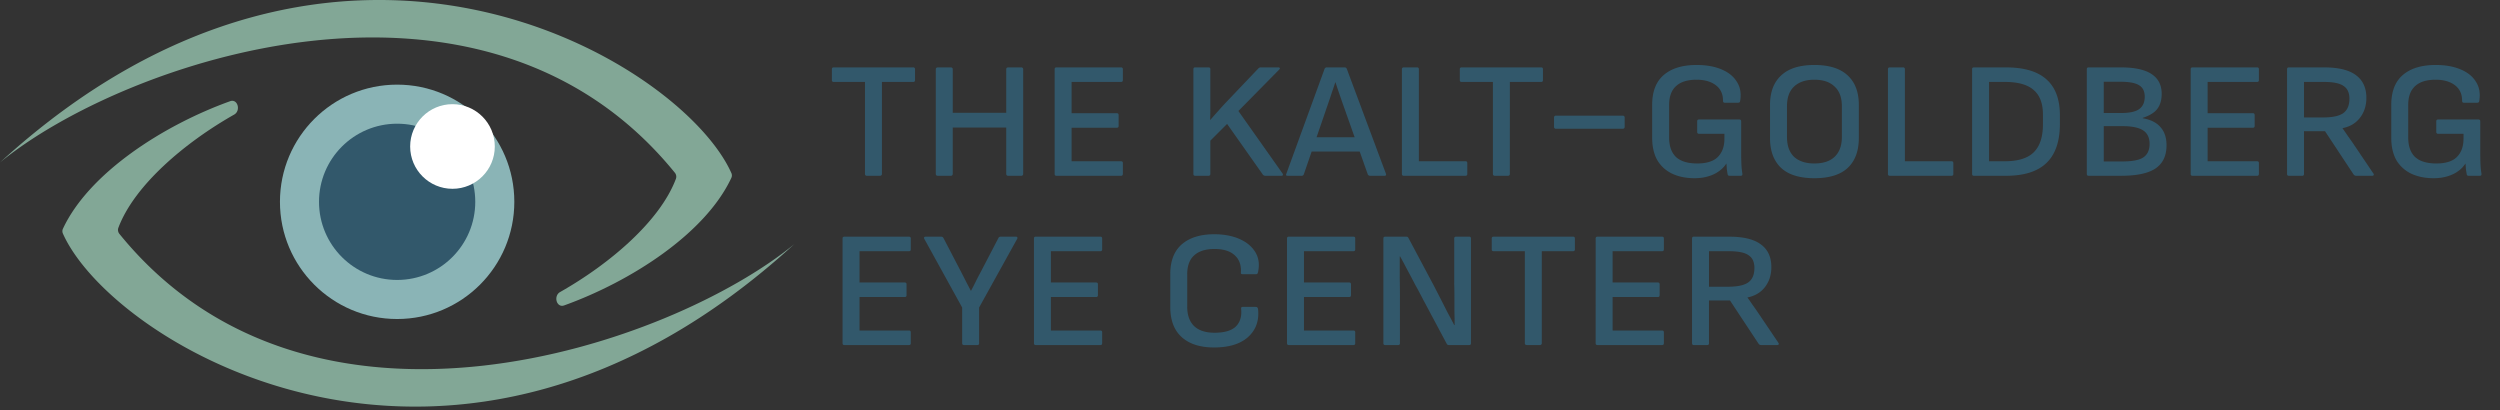 <?xml version="1.0" encoding="UTF-8"?> <svg xmlns="http://www.w3.org/2000/svg" width="384" height="63" fill="none"><rect width="100%" height="100%" fill="#333333" stroke="none"/><path fill="#32586B" d="M133.169 27c-.207 0-.31-.103-.31-.31V12.585h-4.805c-.186 0-.279-.093-.279-.279v-1.674c0-.186.093-.279.279-.279h12.214c.186 0 .279.093.279.279v1.674c0 .186-.093.279-.279.279h-4.805V26.69c0 .207-.103.31-.31.31h-1.984Zm10.878 0c-.206 0-.31-.103-.31-.31V10.663c0-.207.104-.31.31-.31h1.984c.207 0 .31.103.31.31v6.665h8.215v-6.665c0-.207.104-.31.31-.31h1.984c.207 0 .31.103.31.31V26.69c0 .207-.103.31-.31.31h-1.984c-.206 0-.31-.103-.31-.31v-7.099h-8.215v7.099c0 .207-.103.31-.31.31h-1.984Zm18.224 0c-.186 0-.279-.093-.279-.279V10.632c0-.186.093-.279.279-.279h9.92c.186 0 .279.093.279.279v1.674c0 .186-.093.279-.279.279h-7.595v4.805h6.944c.186 0 .279.093.279.279v1.674c0 .186-.093.279-.279.279h-6.944v5.146h7.595c.186 0 .279.093.279.279v1.674c0 .186-.093.279-.279.279h-9.92Zm21.313 0c-.186 0-.279-.093-.279-.279V10.632c0-.186.093-.279.279-.279h2.046c.186 0 .279.093.279.279V16.832c0 .537-.011 1.064-.031 1.581h.031c.392-.455.795-.91 1.209-1.364.413-.475.837-.94 1.271-1.395l4.929-5.177c.082-.083.206-.124.372-.124h2.635c.124 0 .206.031.248.093.041.041.02.114-.062.217l-6.293 6.386 6.789 9.61c.062.083.072.165.031.248-.021.062-.083.093-.186.093h-2.511a.468.468 0 0 1-.372-.186l-5.487-7.781-2.573 2.573v5.115c0 .186-.104.279-.31.279h-2.015Zm14.201 0c-.227 0-.3-.093-.217-.279l5.89-16.151c.062-.145.176-.217.341-.217h2.728c.165 0 .279.072.341.217l6.014 16.12c.062.207-.01.31-.217.31h-2.232c-.145 0-.258-.072-.341-.217l-3.875-10.943-.558-1.612a69.038 69.038 0 0 1-.527-1.581h-.031a44.938 44.938 0 0 1-.527 1.55 69.038 69.038 0 0 1-.527 1.581l-3.782 11.005c-.062.145-.176.217-.341.217h-2.139Zm3.224-3.72.589-2.201h7.099l.62 2.201h-8.308ZM215.613 27c-.186 0-.279-.093-.279-.279V10.632c0-.186.093-.279.279-.279h2.046c.186 0 .279.093.279.279v14.136h7.161c.186 0 .279.093.279.279v1.674c0 .186-.093.279-.279.279h-9.486Zm14.007 0c-.206 0-.31-.103-.31-.31V12.585h-4.805c-.186 0-.279-.093-.279-.279v-1.674c0-.186.093-.279.279-.279h12.214c.186 0 .279.093.279.279v1.674c0 .186-.093.279-.279.279h-4.805V26.69c0 .207-.103.31-.31.31h-1.984Zm9.389-7.223c-.206 0-.31-.103-.31-.31v-1.395c0-.207.104-.31.31-.31h10.23c.207 0 .31.103.31.31v1.395c0 .207-.103.31-.31.31h-10.23Zm21.274 7.595c-1.323 0-2.48-.238-3.472-.713a5.238 5.238 0 0 1-2.263-2.077c-.517-.93-.775-2.077-.775-3.441v-5.022c0-2.046.589-3.575 1.767-4.588 1.198-1.033 2.883-1.55 5.053-1.55 1.488 0 2.769.227 3.844.682 1.074.455 1.86 1.095 2.356 1.922.516.806.682 1.777.496 2.914-.021.186-.124.279-.31.279h-2.077c-.166 0-.248-.103-.248-.31 0-1.033-.372-1.829-1.116-2.387-.744-.558-1.726-.837-2.945-.837-1.406 0-2.46.33-3.162.992-.703.64-1.054 1.602-1.054 2.883v4.991c0 1.323.351 2.325 1.054 3.007.723.661 1.808.992 3.255.992 1.446 0 2.5-.33 3.162-.992.682-.682 1.023-1.622 1.023-2.821v-.744h-3.875c-.207 0-.31-.093-.31-.279V18.63c0-.186.103-.279.31-.279h6.138c.206 0 .31.093.31.279v4.867c0 .558.01 1.106.031 1.643.02.537.072 1.054.155 1.55.02.207-.062.31-.248.31h-1.705c-.186 0-.29-.072-.31-.217a18.98 18.98 0 0 1-.124-.775l-.062-.868h-.031c-.29.455-.672.847-1.147 1.178-.455.33-1.003.589-1.643.775-.62.186-1.313.279-2.077.279Zm18.413 0c-2.273 0-3.978-.527-5.115-1.581-1.137-1.075-1.705-2.604-1.705-4.588v-5.084c0-1.963.568-3.472 1.705-4.526 1.137-1.075 2.842-1.612 5.115-1.612s3.978.537 5.115 1.612c1.137 1.054 1.705 2.563 1.705 4.526v5.084c0 1.984-.568 3.513-1.705 4.588-1.137 1.054-2.842 1.581-5.115 1.581Zm0-2.263c1.343 0 2.377-.341 3.1-1.023.744-.703 1.116-1.726 1.116-3.069v-4.681c0-1.343-.372-2.356-1.116-3.038-.723-.703-1.757-1.054-3.1-1.054-1.343 0-2.387.351-3.131 1.054-.723.682-1.085 1.695-1.085 3.038v4.681c0 1.343.362 2.366 1.085 3.069.744.682 1.788 1.023 3.131 1.023ZM290.267 27c-.186 0-.279-.093-.279-.279V10.632c0-.186.093-.279.279-.279h2.046c.186 0 .279.093.279.279v14.136h7.161c.186 0 .279.093.279.279v1.674c0 .186-.093.279-.279.279h-9.486Zm12.927 0c-.186 0-.279-.093-.279-.279V10.632c0-.186.093-.279.279-.279h4.929c2.769 0 4.836.61 6.2 1.829 1.385 1.22 2.077 3.059 2.077 5.518v1.333c0 2.666-.682 4.66-2.046 5.983-1.364 1.323-3.441 1.984-6.231 1.984h-4.929Zm2.325-2.232h2.418c2.025 0 3.503-.455 4.433-1.364.951-.93 1.426-2.366 1.426-4.309v-1.488c0-1.715-.475-2.976-1.426-3.782-.93-.827-2.408-1.24-4.433-1.24h-2.418v12.183ZM320.813 27c-.186 0-.279-.093-.279-.279V10.632c0-.186.093-.279.279-.279h4.991c2.088 0 3.648.341 4.681 1.023 1.034.682 1.55 1.695 1.55 3.038 0 .95-.227 1.726-.682 2.325-.454.579-1.198 1.033-2.232 1.364v.062c1.22.207 2.129.661 2.728 1.364.62.682.93 1.612.93 2.79 0 1.612-.568 2.8-1.705 3.565-1.116.744-2.872 1.116-5.27 1.116h-4.991Zm2.325-2.201h2.821c1.55 0 2.635-.207 3.255-.62.641-.434.961-1.126.961-2.077 0-.95-.33-1.643-.992-2.077-.661-.434-1.736-.651-3.224-.651h-2.821v5.425Zm0-7.44h2.666c1.282 0 2.201-.196 2.759-.589.579-.413.868-1.054.868-1.922 0-.806-.279-1.385-.837-1.736-.558-.372-1.55-.558-2.976-.558h-2.48v4.805ZM336.767 27c-.186 0-.279-.093-.279-.279V10.632c0-.186.093-.279.279-.279h9.92c.186 0 .279.093.279.279v1.674c0 .186-.093.279-.279.279h-7.595v4.805h6.944c.186 0 .279.093.279.279v1.674c0 .186-.093.279-.279.279h-6.944v5.146h7.595c.186 0 .279.093.279.279v1.674c0 .186-.093.279-.279.279h-9.92Zm14.804 0c-.186 0-.279-.093-.279-.279V10.632c0-.186.093-.279.279-.279h5.425c2.211 0 3.844.403 4.898 1.209 1.054.785 1.581 1.943 1.581 3.472 0 1.199-.331 2.222-.992 3.069-.641.827-1.529 1.354-2.666 1.581v.031c.269.372.527.744.775 1.116.269.372.537.754.806 1.147l3.162 4.681c.062.083.072.165.031.248-.041.062-.114.093-.217.093h-2.48a.468.468 0 0 1-.372-.186l-4.402-6.665h-3.224v6.572c0 .186-.093.279-.279.279h-2.046Zm2.325-8.959h2.914c1.447 0 2.48-.217 3.1-.651.641-.455.961-1.199.961-2.232 0-.91-.3-1.56-.899-1.953-.579-.413-1.581-.62-3.007-.62h-3.069v5.456Zm19.912 9.331c-1.323 0-2.48-.238-3.472-.713a5.244 5.244 0 0 1-2.263-2.077c-.517-.93-.775-2.077-.775-3.441v-5.022c0-2.046.589-3.575 1.767-4.588 1.199-1.033 2.883-1.55 5.053-1.55 1.488 0 2.769.227 3.844.682 1.075.455 1.86 1.095 2.356 1.922.517.806.682 1.777.496 2.914-.021.186-.124.279-.31.279h-2.077c-.165 0-.248-.103-.248-.31 0-1.033-.372-1.829-1.116-2.387-.744-.558-1.726-.837-2.945-.837-1.405 0-2.459.33-3.162.992-.703.64-1.054 1.602-1.054 2.883v4.991c0 1.323.351 2.325 1.054 3.007.723.661 1.808.992 3.255.992 1.447 0 2.501-.33 3.162-.992.682-.682 1.023-1.622 1.023-2.821v-.744h-3.875c-.207 0-.31-.093-.31-.279V18.63c0-.186.103-.279.31-.279h6.138c.207 0 .31.093.31.279v4.867c0 .558.01 1.106.031 1.643.021.537.072 1.054.155 1.55.021.207-.062.31-.248.31h-1.705c-.186 0-.289-.072-.31-.217a20.892 20.892 0 0 1-.124-.775l-.062-.868h-.031a4.14 4.14 0 0 1-1.147 1.178c-.455.33-1.002.589-1.643.775-.62.186-1.312.279-2.077.279ZM129.697 53c-.186 0-.279-.093-.279-.279V36.632c0-.186.093-.279.279-.279h9.92c.186 0 .279.093.279.279v1.674c0 .186-.093.279-.279.279h-7.595v4.805h6.944c.186 0 .279.093.279.279v1.674c0 .186-.093.279-.279.279h-6.944v5.146h7.595c.186 0 .279.093.279.279v1.674c0 .186-.093.279-.279.279h-9.92Zm18.4 0c-.207 0-.31-.093-.31-.279v-5.487l-5.828-10.571c-.042-.103-.042-.176 0-.217.041-.062.103-.093.186-.093h2.418a.39.39 0 0 1 .341.186l2.728 5.239c.248.475.496.961.744 1.457l.744 1.426h.031c.268-.496.516-.982.744-1.457.248-.496.506-.992.775-1.488l2.697-5.177c.062-.124.175-.186.341-.186h2.356c.103 0 .165.031.186.093.041.041.041.114 0 .217l-5.859 10.571v5.487c0 .186-.093.279-.279.279h-2.015Zm10.996 0c-.186 0-.279-.093-.279-.279V36.632c0-.186.093-.279.279-.279h9.92c.186 0 .279.093.279.279v1.674c0 .186-.093.279-.279.279h-7.595v4.805h6.944c.186 0 .279.093.279.279v1.674c0 .186-.093.279-.279.279h-6.944v5.146h7.595c.186 0 .279.093.279.279v1.674c0 .186-.093.279-.279.279h-9.92Zm27.388.372c-2.129 0-3.782-.527-4.96-1.581-1.178-1.054-1.767-2.604-1.767-4.65v-5.053c0-2.005.589-3.524 1.767-4.557 1.199-1.033 2.862-1.55 4.991-1.55 1.467 0 2.749.238 3.844.713 1.095.475 1.912 1.147 2.449 2.015.537.868.682 1.891.434 3.069a1.252 1.252 0 0 1-.093.248c-.041.062-.114.093-.217.093h-2.046c-.227 0-.32-.093-.279-.279.062-1.137-.258-2.015-.961-2.635-.682-.64-1.715-.961-3.1-.961-1.364 0-2.408.33-3.131.992-.703.64-1.054 1.602-1.054 2.883v5.022c0 1.26.351 2.242 1.054 2.945.723.682 1.767 1.023 3.131 1.023 1.529 0 2.625-.32 3.286-.961.661-.661.93-1.57.806-2.728-.021-.186.062-.279.248-.279h2.015c.186 0 .3.114.341.341.186 1.757-.32 3.183-1.519 4.278-1.199 1.075-2.945 1.612-5.239 1.612ZM197.964 53c-.186 0-.279-.093-.279-.279V36.632c0-.186.093-.279.279-.279h9.92c.186 0 .279.093.279.279v1.674c0 .186-.093.279-.279.279h-7.595v4.805h6.944c.186 0 .279.093.279.279v1.674c0 .186-.093.279-.279.279h-6.944v5.146h7.595c.186 0 .279.093.279.279v1.674c0 .186-.093.279-.279.279h-9.92Zm14.803 0c-.186 0-.279-.093-.279-.279V36.632c0-.186.093-.279.279-.279h3.255a.32.32 0 0 1 .31.186l3.844 7.223 1.054 2.046c.352.682.703 1.374 1.054 2.077.372.682.734 1.364 1.085 2.046h.062c0-.723-.01-1.436-.031-2.139v-2.108c0-.723-.01-1.436-.031-2.139v-6.913c0-.186.093-.279.279-.279h2.015c.186 0 .279.093.279.279v16.089c0 .186-.093.279-.279.279h-3.1c-.165 0-.279-.062-.341-.186l-3.72-6.975a69.534 69.534 0 0 0-1.147-2.139c-.372-.723-.754-1.447-1.147-2.17a69.534 69.534 0 0 0-1.147-2.139h-.062v3.224c.021 1.075.031 2.16.031 3.255v6.851c0 .186-.093.279-.279.279h-1.984Zm21.757 0c-.206 0-.31-.103-.31-.31V38.585h-4.805c-.186 0-.279-.093-.279-.279v-1.674c0-.186.093-.279.279-.279h12.214c.186 0 .279.093.279.279v1.674c0 .186-.093.279-.279.279h-4.805V52.69c0 .207-.103.31-.31.31h-1.984Zm10.848 0c-.186 0-.279-.093-.279-.279V36.632c0-.186.093-.279.279-.279h9.92c.186 0 .279.093.279.279v1.674c0 .186-.093.279-.279.279h-7.595v4.805h6.944c.186 0 .279.093.279.279v1.674c0 .186-.093.279-.279.279h-6.944v5.146h7.595c.186 0 .279.093.279.279v1.674c0 .186-.093.279-.279.279h-9.92Zm14.804 0c-.186 0-.279-.093-.279-.279V36.632c0-.186.093-.279.279-.279h5.425c2.211 0 3.844.403 4.898 1.209 1.054.785 1.581 1.943 1.581 3.472 0 1.199-.331 2.222-.992 3.069-.641.827-1.53 1.354-2.666 1.581v.031c.268.372.527.744.775 1.116.268.372.537.754.806 1.147l3.162 4.681c.062.083.072.165.031.248-.042.062-.114.093-.217.093h-2.48a.468.468 0 0 1-.372-.186l-4.402-6.665h-3.224v6.572c0 .186-.093.279-.279.279h-2.046Zm2.325-8.959h2.914c1.446 0 2.48-.217 3.1-.651.64-.455.961-1.199.961-2.232 0-.91-.3-1.56-.899-1.953-.579-.413-1.581-.62-3.007-.62h-3.069v5.456Z"></path><path fill="#82A796" d="M18.346 35.93C47.933 72.348 103.24 52.94 122 37.5 69.884 85.149 17.276 52.979 9.661 35.876a.897.897 0 0 1 .014-.761c4.001-8.548 15.42-15.881 25.672-19.57 1.158-.416 1.69 1.45.62 2.056C28.46 21.855 20.65 28.419 18.18 34.99a.96.96 0 0 0 .166.939Z"></path><path fill="#82A796" d="M103.654 26.527C74.067-9.89 18.76 9.517 0 24.957c52.116-47.649 104.724-15.479 112.339 1.624a.897.897 0 0 1-.014.761c-4.001 8.548-15.42 15.881-25.672 19.57-1.158.416-1.69-1.45-.62-2.056 7.508-4.254 15.317-10.818 17.787-17.39a.96.96 0 0 0-.166-.939Z"></path><circle cx="61" cy="31" r="18" fill="#8AB4B6"></circle><circle cx="61" cy="31" r="12" fill="#32586B"></circle><circle cx="69.5" cy="22.5" r="6.5" fill="#fff"></circle></svg> 
